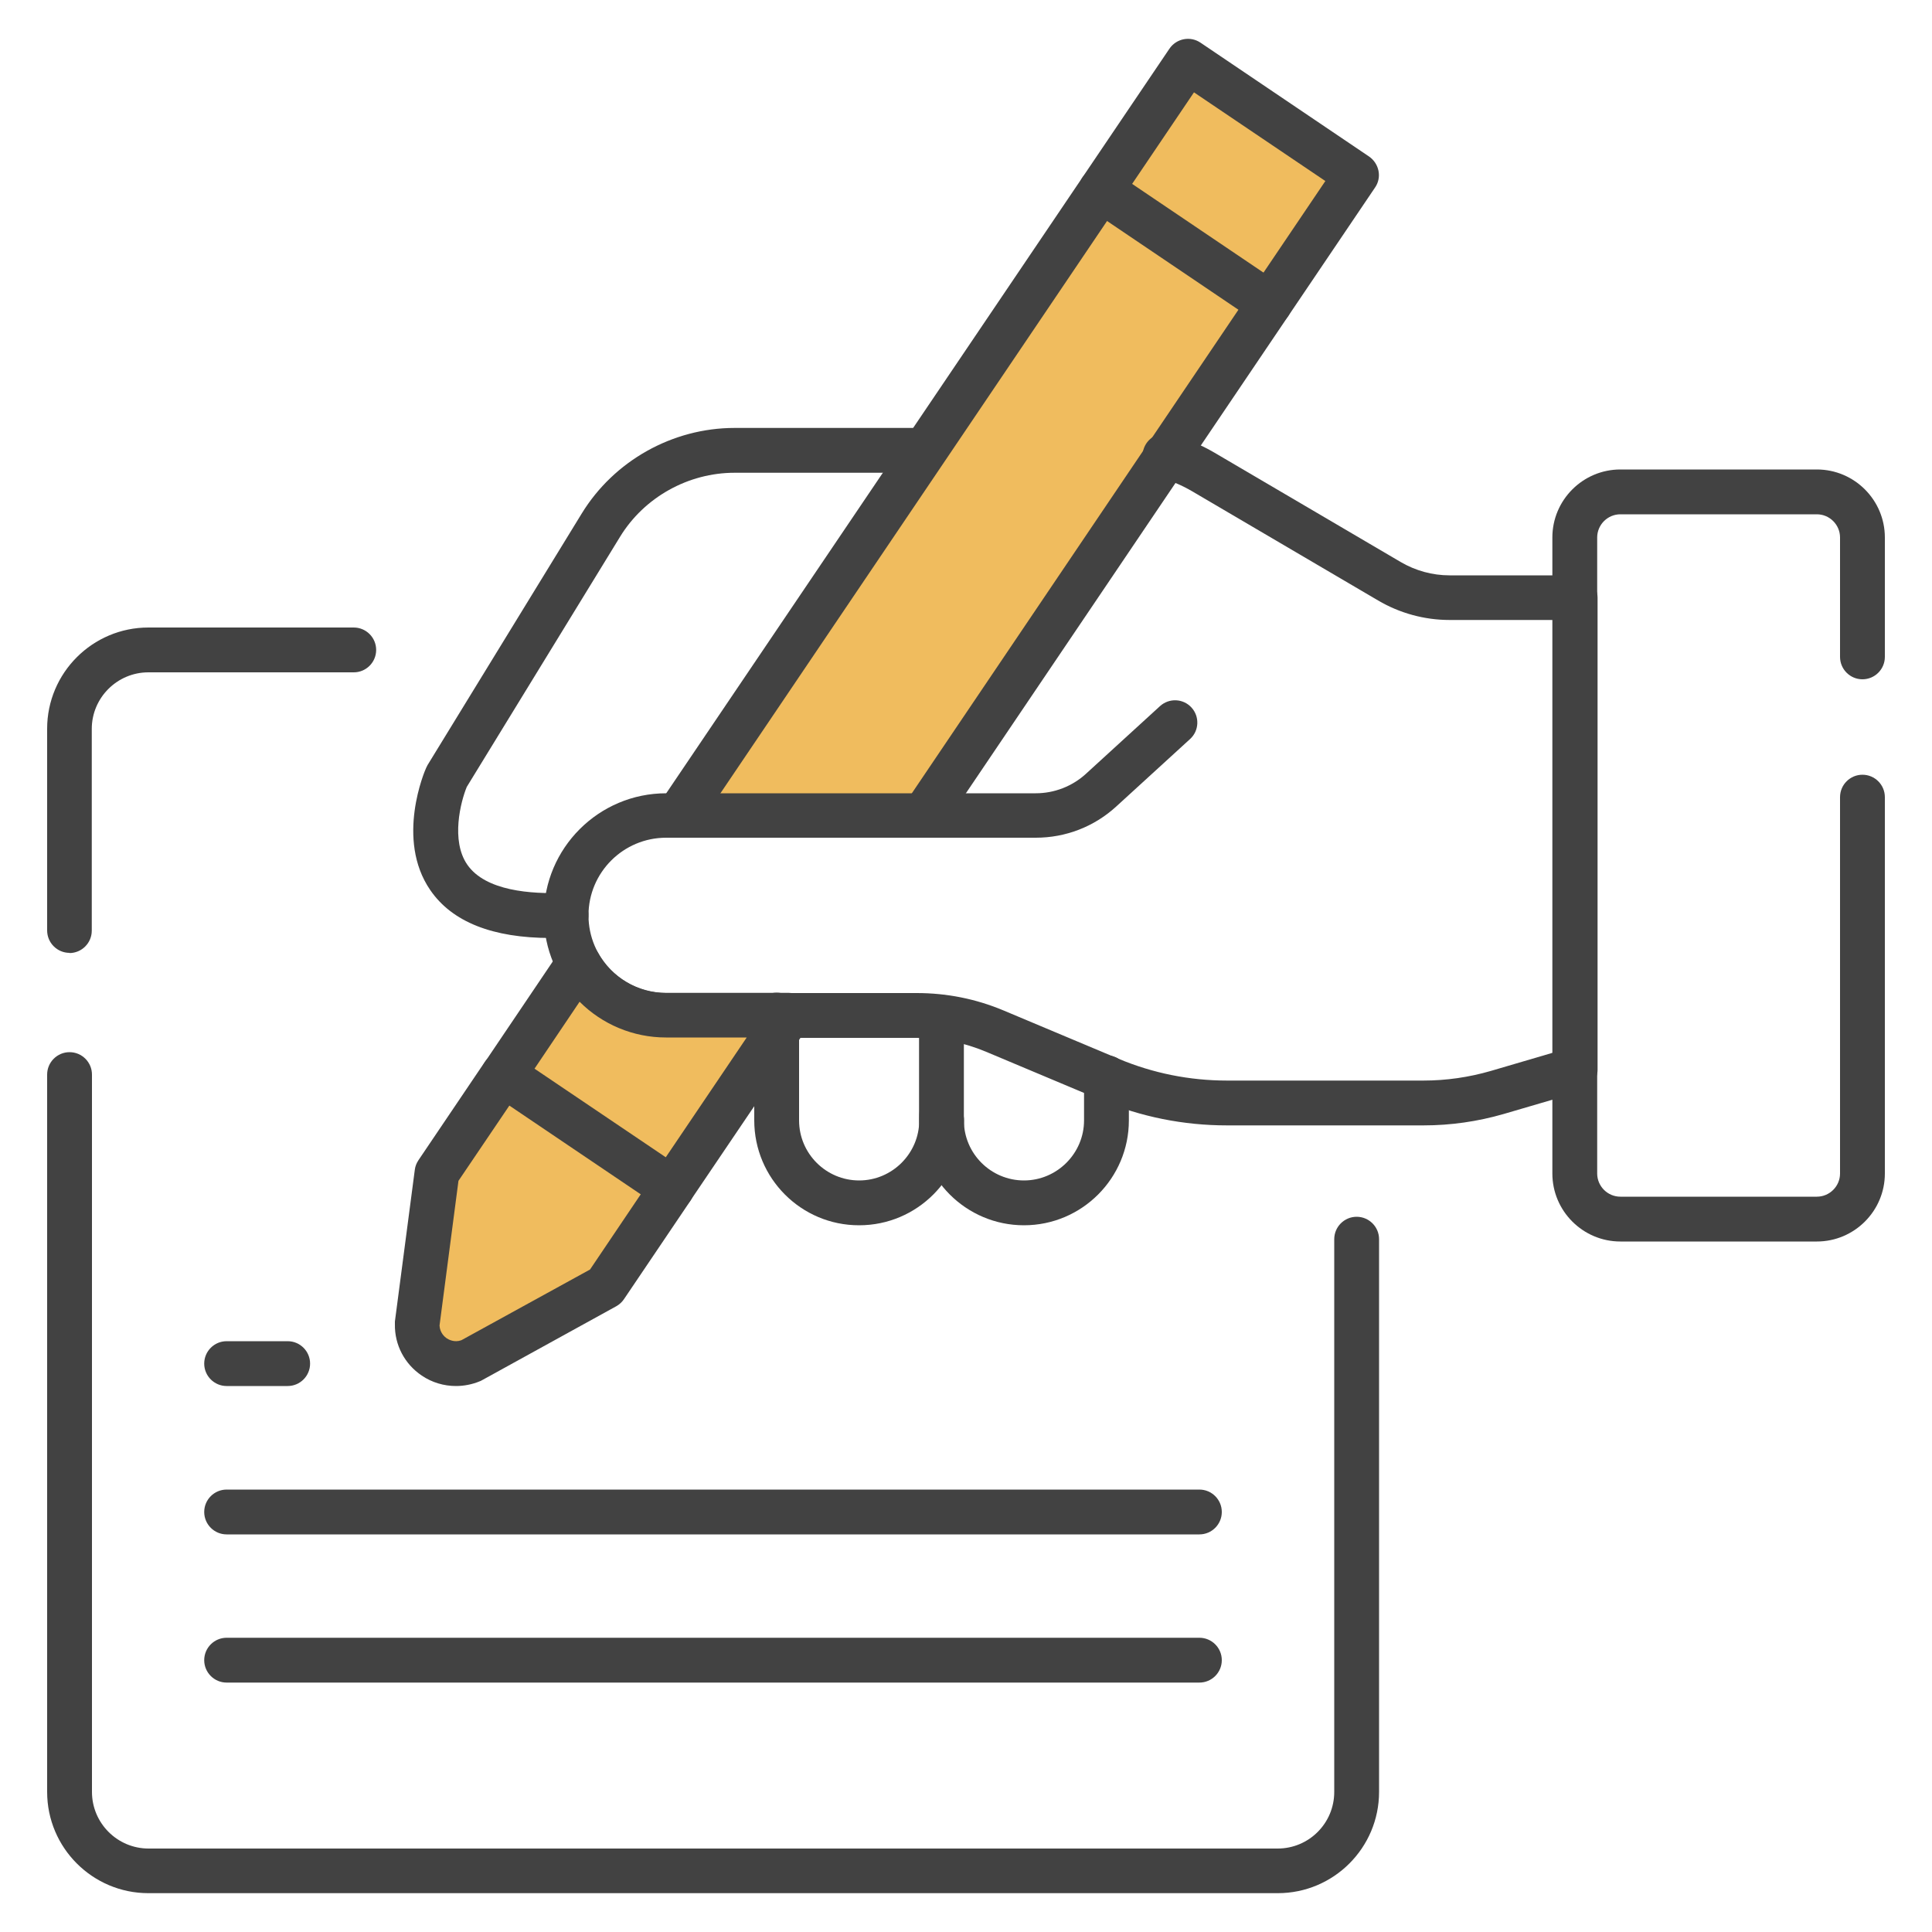 <svg xmlns="http://www.w3.org/2000/svg" id="_&#xB808;&#xC774;&#xC5B4;_1" viewBox="0 0 1000 1000"><defs><style>      .st0 {        fill: #f0bc5e;      }      .st1 {        fill: #424242;      }    </style></defs><g><path class="st0" d="M347.8,615.1l-34.3,50.8-69.7,38.4c-13.3,5.6-28-4.4-27.8-18.8l10.3-78.5,34.3-50.8"></path><path class="st1" d="M236,717.4c-6.2,0-12.4-1.8-17.7-5.4-8.9-6-14.1-15.9-13.9-26.6,0-.5,0-.9,0-1.4l10.3-78.5c.2-1.8.9-3.5,1.9-5l34.3-50.8c3.6-5.3,10.8-6.7,16.1-3.1,5.3,3.6,6.7,10.8,3.1,16.1l-32.8,48.5-9.8,74.9c.2,3.8,2.7,5.9,3.7,6.6,1.1.7,4,2.3,7.6,1l66.6-36.6,32.7-48.5c3.6-5.3,10.8-6.7,16.1-3.1,5.3,3.6,6.7,10.8,3.1,16.1l-34.3,50.8c-1,1.5-2.4,2.8-4,3.7l-69.7,38.4c-.4.2-.7.4-1.1.5-3.9,1.6-8.1,2.4-12.2,2.4Z"></path></g><path class="st1" d="M285.1,485.5c-30.1,0-51.1-8.3-62.4-24.8-18.1-26.3-2.8-61.9-2.1-63.3.2-.5.5-.9.7-1.4l79.8-130.2c16.7-27.3,47-44.3,79.1-44.3h98.7c6.4,0,11.6,5.2,11.6,11.6s-5.2,11.6-11.6,11.6h-98.7c-24,0-46.8,12.7-59.3,33.2l-79.3,129.4c-3.1,7.5-8.4,27.8.3,40.3,9.4,13.5,32.7,15.3,50.6,14.5,6.6-.3,11.8,4.6,12.1,11,.3,6.4-4.6,11.8-11,12.1-2.9.1-5.7.2-8.4.2Z"></path><path class="st1" d="M444.6,634.2c-29.9,0-54.2-24.3-54.2-54.3v-54.5c0-6.4,5.2-11.6,11.6-11.6s11.6,5.2,11.6,11.6v54.5c0,17.2,14,31.1,31.1,31.1s31.1-14,31.1-31.1,5.2-11.6,11.6-11.6,11.6,5.2,11.6,11.6c0,29.9-24.3,54.3-54.3,54.3Z"></path><path class="st1" d="M530,634.2c-29.9,0-54.3-24.3-54.3-54.3v-53.3c0-6.4,5.2-11.6,11.6-11.6s11.6,5.2,11.6,11.6v53.3c0,17.2,14,31.1,31.1,31.1s31.1-14,31.1-31.1v-22.1c0-6.4,5.2-11.6,11.6-11.6s11.6,5.2,11.6,11.6v22.1c0,29.9-24.3,54.3-54.3,54.3Z"></path><g><polyline class="st0" points="351.3 422 614.9 31.7 702.1 90.6 479.2 420.5"></polyline><path class="st1" d="M351.2,433.5c-2.2,0-4.5-.6-6.5-2-5.3-3.6-6.7-10.8-3.1-16.1L605.3,25.2c3.6-5.3,10.8-6.7,16.1-3.1l87.2,58.9c2.5,1.7,4.3,4.4,4.9,7.4.6,3,0,6.1-1.8,8.7l-222.9,330c-3.6,5.3-10.8,6.7-16.1,3.1-5.3-3.6-6.7-10.8-3.1-16.1l216.4-320.4-68-45.9-257.2,380.7c-2.2,3.3-5.9,5.1-9.6,5.1Z"></path></g><path class="st1" d="M657.1,168.8c-2.2,0-4.5-.6-6.5-2l-87.2-58.9c-5.3-3.6-6.7-10.8-3.1-16.1,3.6-5.3,10.8-6.7,16.1-3.1l87.2,58.9c5.3,3.6,6.7,10.8,3.1,16.1-2.2,3.3-5.9,5.1-9.6,5.1Z"></path><path class="st1" d="M940.4,642.6h-101.7c-19.4,0-35.2-15.8-35.2-35.2v-329.2c0-19.4,15.8-35.2,35.2-35.2h101.7c19.4,0,35.2,15.8,35.2,35.2v61.8c0,6.4-5.2,11.6-11.6,11.6s-11.6-5.2-11.6-11.6v-61.8c0-6.6-5.4-12-12-12h-101.7c-6.6,0-12,5.4-12,12v329.2c0,6.6,5.4,12,12,12h101.7c6.6,0,12-5.4,12-12v-194.8c0-6.4,5.2-11.6,11.6-11.6s11.6,5.2,11.6,11.6v194.8c0,19.4-15.8,35.2-35.2,35.2Z"></path><path class="st1" d="M36,493.2c-6.4,0-11.6-5.2-11.6-11.6v-104.4c0-28.9,23.5-52.4,52.4-52.4h106.3c6.4,0,11.6,5.2,11.6,11.6s-5.2,11.6-11.6,11.6h-106.3c-16.1,0-29.3,13.1-29.3,29.3v104.4c0,6.4-5.2,11.6-11.6,11.6Z"></path><path class="st1" d="M661.3,979.9H76.8c-28.9,0-52.4-23.5-52.4-52.4v-371.3c0-6.4,5.2-11.6,11.6-11.6s11.6,5.2,11.6,11.6v371.3c0,16.1,13.1,29.3,29.3,29.3h584.4c16.2,0,29.3-13.1,29.3-29.3v-286.1c0-6.4,5.2-11.6,11.6-11.6s11.6,5.2,11.6,11.6v286.1c0,28.9-23.5,52.4-52.4,52.4Z"></path><path class="st1" d="M620.8,870.9H117.3c-6.4,0-11.6-5.2-11.6-11.6s5.2-11.6,11.6-11.6h503.5c6.4,0,11.6,5.2,11.6,11.6s-5.2,11.6-11.6,11.6Z"></path><path class="st1" d="M620.8,794.2H117.3c-6.4,0-11.6-5.2-11.6-11.6s5.2-11.6,11.6-11.6h503.5c6.4,0,11.6,5.2,11.6,11.6s-5.2,11.6-11.6,11.6Z"></path><path class="st1" d="M148.9,717.4h-31.6c-6.4,0-11.6-5.2-11.6-11.6s5.2-11.6,11.6-11.6h31.6c6.4,0,11.6,5.2,11.6,11.6s-5.2,11.6-11.6,11.6Z"></path><path class="st1" d="M736.6,582.5h-101.5c-22.5,0-44.5-4.4-65.2-13.1l-59.5-25c-11.4-4.8-23.5-7.2-35.9-7.2h-129.7c-34.9,0-63.3-28.4-63.3-63.3s28.4-63.3,63.3-63.3h191.3c9.6,0,18.9-3.6,26-10.1l38.3-35c4.7-4.3,12-4,16.3.7,4.3,4.7,4,12-.7,16.3l-38.3,35c-11.4,10.4-26.1,16.1-41.6,16.1h-191.3c-22.2,0-40.2,18-40.2,40.2s18,40.2,40.2,40.2h129.7c15.5,0,30.6,3,44.9,9l59.5,25c17.9,7.5,36.8,11.3,56.3,11.3h101.5c11.9,0,23.6-1.7,35-5l32-9.4v-224h-53.4c-13,0-25.8-3.5-37-10.1l-96.4-56.6c-5.3-3.1-11-5.5-17-7.1-6.2-1.7-9.8-8-8.1-14.2,1.7-6.2,8.1-9.8,14.2-8.1,8,2.2,15.6,5.4,22.6,9.5l96.4,56.6c7.7,4.5,16.4,6.9,25.3,6.9h65c6.4,0,11.6,5.2,11.6,11.6v244.3c0,5.1-3.4,9.7-8.3,11.1l-40.3,11.8c-13.5,3.9-27.4,5.9-41.5,5.9Z"></path><g><path class="st0" d="M299.4,498.7l-38.8,57.5,87.2,58.9,60.6-89.6h-63.6c-19.5,0-36.5-10.8-45.3-26.8Z"></path><path class="st1" d="M347.8,626.7c-2.2,0-4.5-.6-6.5-2l-87.2-58.9c-5.3-3.6-6.7-10.8-3.1-16.1l38.8-57.5c2.3-3.3,6.1-5.4,10.1-5.1,4,.2,7.7,2.4,9.6,6,7.1,12.8,20.6,20.8,35.2,20.8h63.6c4.3,0,8.2,2.4,10.2,6.1,2,3.8,1.8,8.4-.6,11.9l-60.6,89.6c-2.2,3.3-5.9,5.1-9.6,5.1ZM276.6,553.1l68,45.9,41.9-62h-41.8c-17,0-33-6.8-44.7-18.5l-23.3,34.6Z"></path></g></svg>